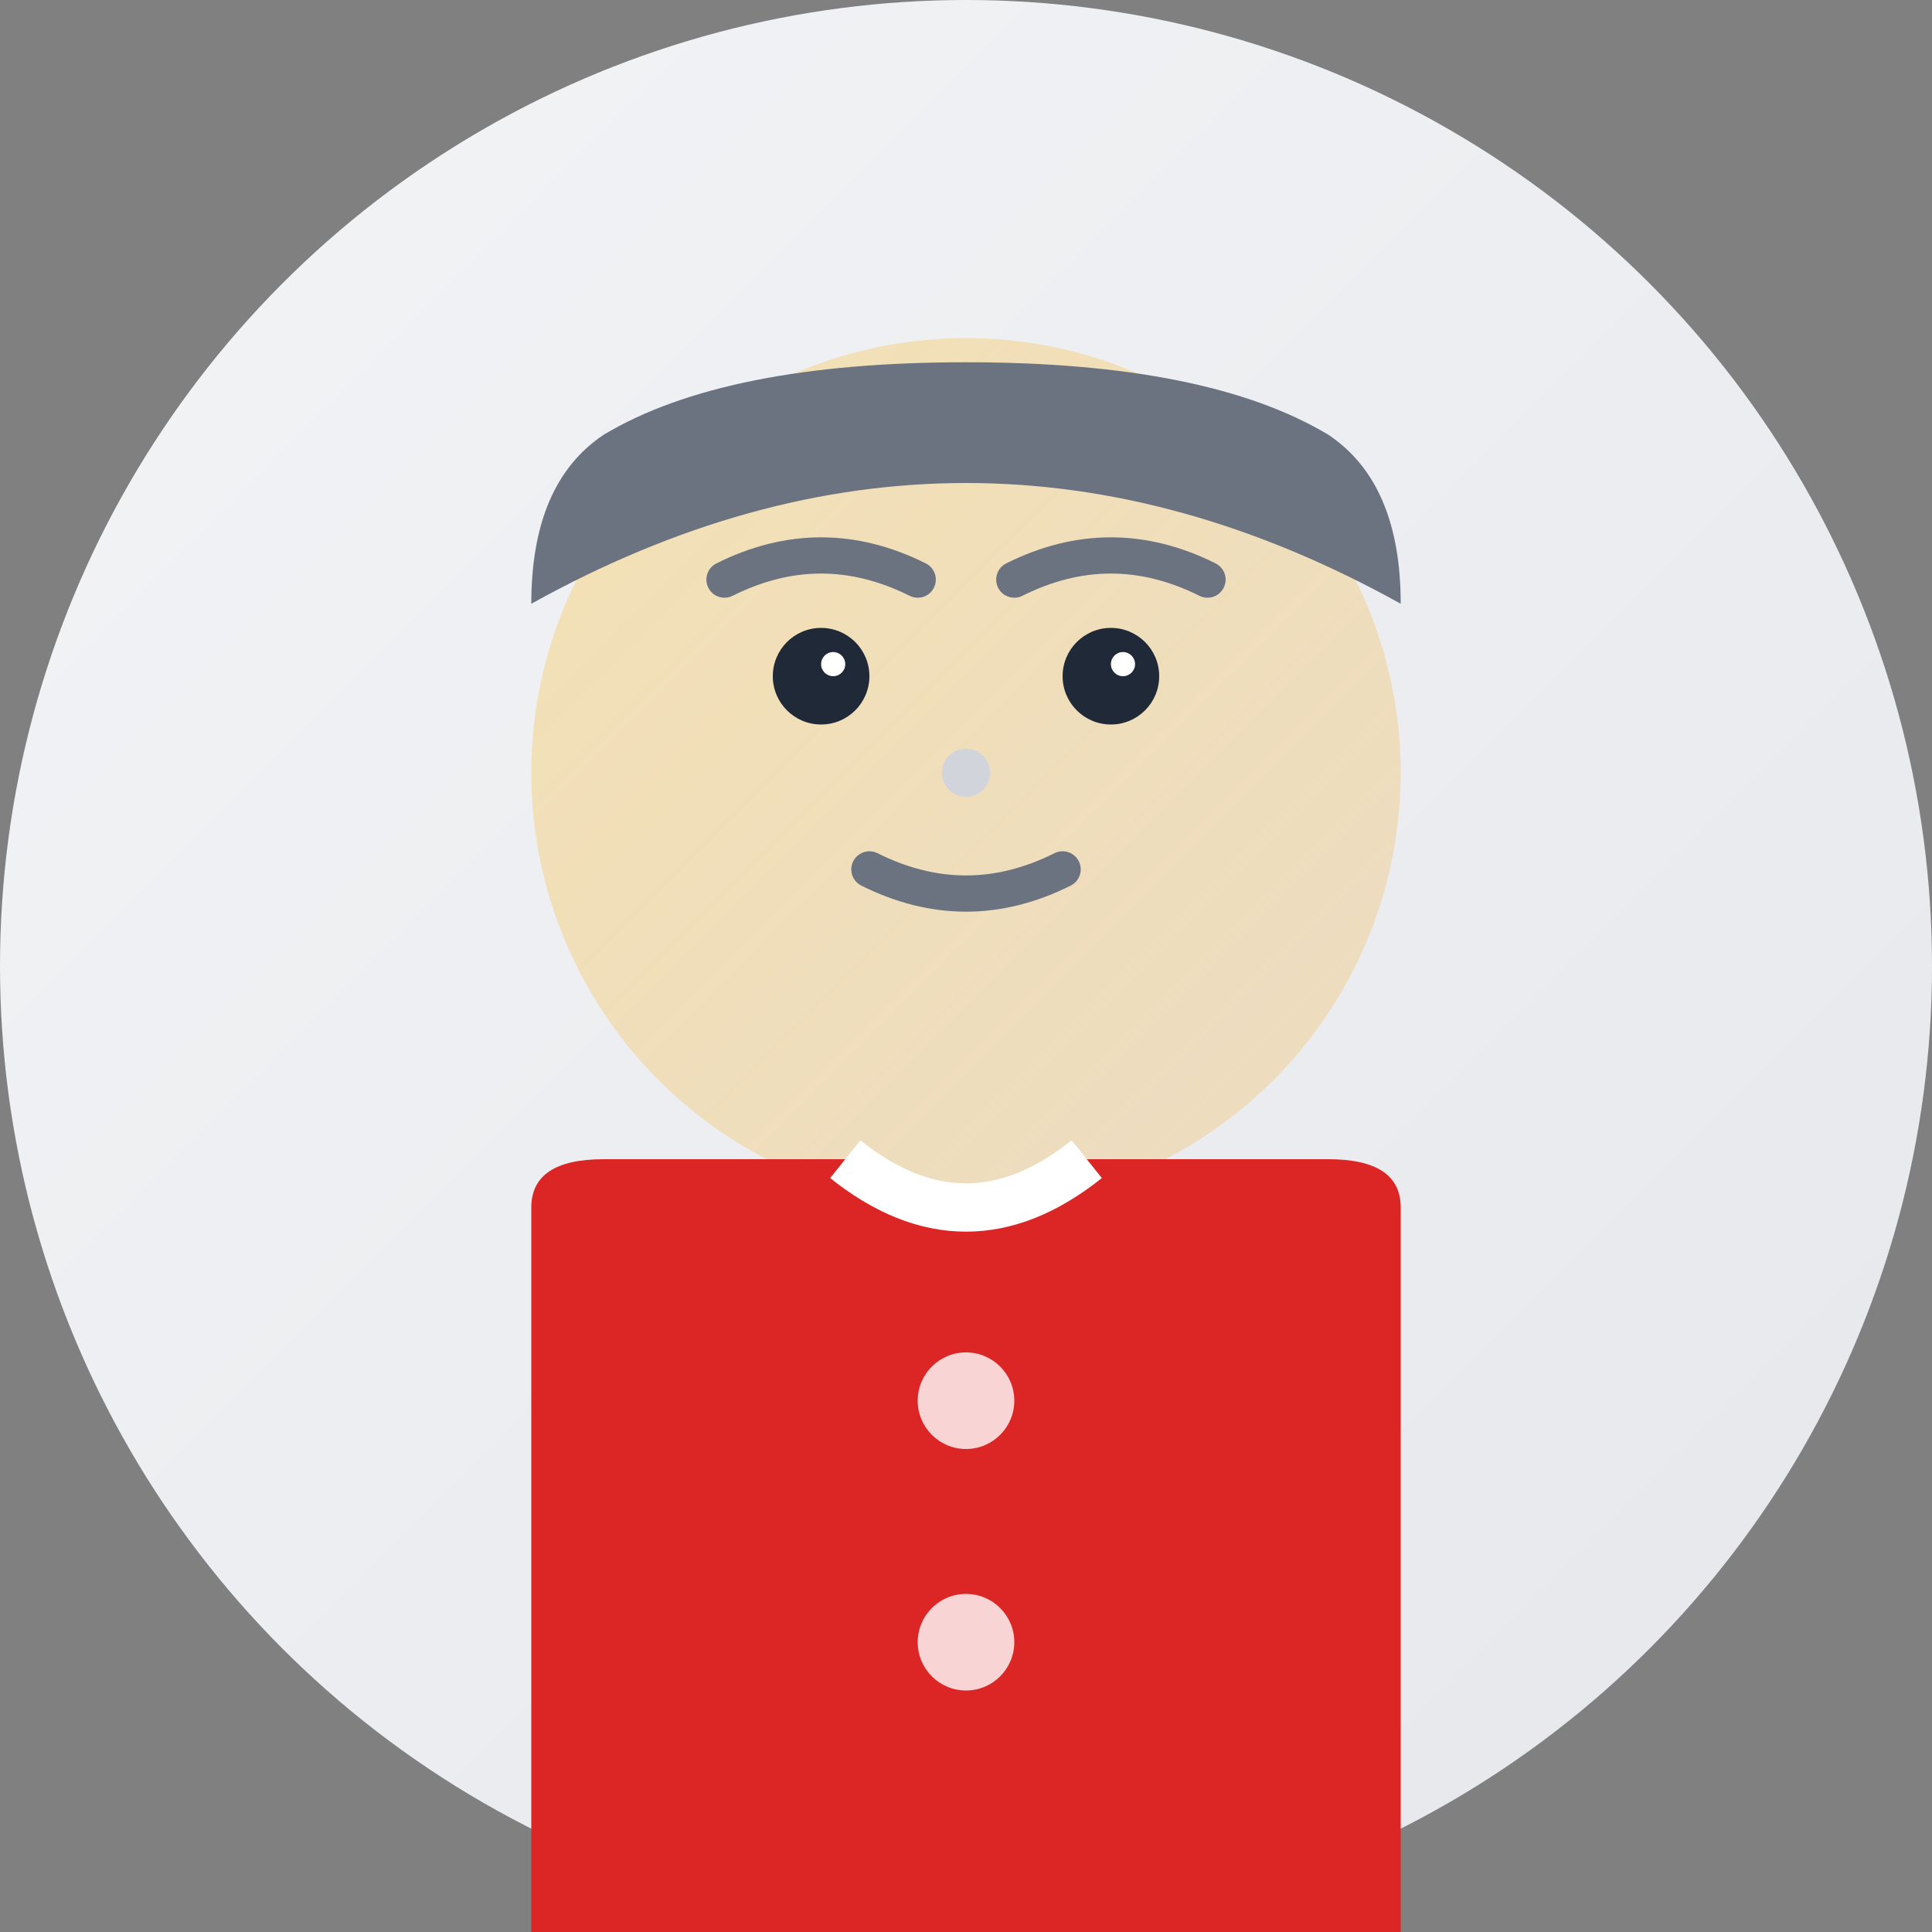 <svg width="80" height="80" viewBox="0 0 80 80" fill="none" xmlns="http://www.w3.org/2000/svg">
  <rect x="0" y="0" width="80" height="80" fill="#808080" stroke="none"/>
  <defs>
    <linearGradient id="avatarGradient" x1="0%" y1="0%" x2="100%" y2="100%">
      <stop offset="0%" style="stop-color:#f3f4f6;stop-opacity:1" />
      <stop offset="100%" style="stop-color:#e5e7eb;stop-opacity:1" />
    </linearGradient>
    <linearGradient id="skinGradient" x1="0%" y1="0%" x2="100%" y2="100%">
      <stop offset="0%" style="stop-color:#fbbf24;stop-opacity:0.3" />
      <stop offset="100%" style="stop-color:#f59e0b;stop-opacity:0.2" />
    </linearGradient>
  </defs>
  
  <!-- Background circle -->
  <circle cx="40" cy="40" r="40" fill="url(#avatarGradient)"/>
  
  <!-- Head -->
  <circle cx="40" cy="32" r="18" fill="url(#skinGradient)"/>
  
  <!-- Hair -->
  <path d="M22 25 Q40 15 58 25 Q58 20 55 18 Q50 15 40 15 Q30 15 25 18 Q22 20 22 25 Z" fill="#6b7280"/>
  
  <!-- Eyes -->
  <circle cx="34" cy="28" r="2" fill="#1f2937"/>
  <circle cx="46" cy="28" r="2" fill="#1f2937"/>
  <circle cx="34.5" cy="27.5" r="0.5" fill="white"/>
  <circle cx="46.5" cy="27.5" r="0.5" fill="white"/>
  
  <!-- Eyebrows -->
  <path d="M30 24 Q34 22 38 24" stroke="#6b7280" stroke-width="1.5" fill="none" stroke-linecap="round"/>
  <path d="M42 24 Q46 22 50 24" stroke="#6b7280" stroke-width="1.5" fill="none" stroke-linecap="round"/>
  
  <!-- Nose -->
  <circle cx="40" cy="32" r="1" fill="#d1d5db"/>
  
  <!-- Mouth -->
  <path d="M36 36 Q40 38 44 36" stroke="#6b7280" stroke-width="1.5" fill="none" stroke-linecap="round"/>
  
  <!-- Body/Shirt -->
  <path d="M22 50 Q22 48 25 48 L35 48 Q40 50 40 50 Q40 50 45 48 L55 48 Q58 48 58 50 L58 80 L22 80 Z" fill="#dc2626"/>
  
  <!-- Collar -->
  <path d="M35 48 Q40 52 45 48" stroke="white" stroke-width="2" fill="none"/>
  
  <!-- Shirt details -->
  <circle cx="40" cy="58" r="2" fill="white" opacity="0.8"/>
  <circle cx="40" cy="68" r="2" fill="white" opacity="0.8"/>
</svg>
